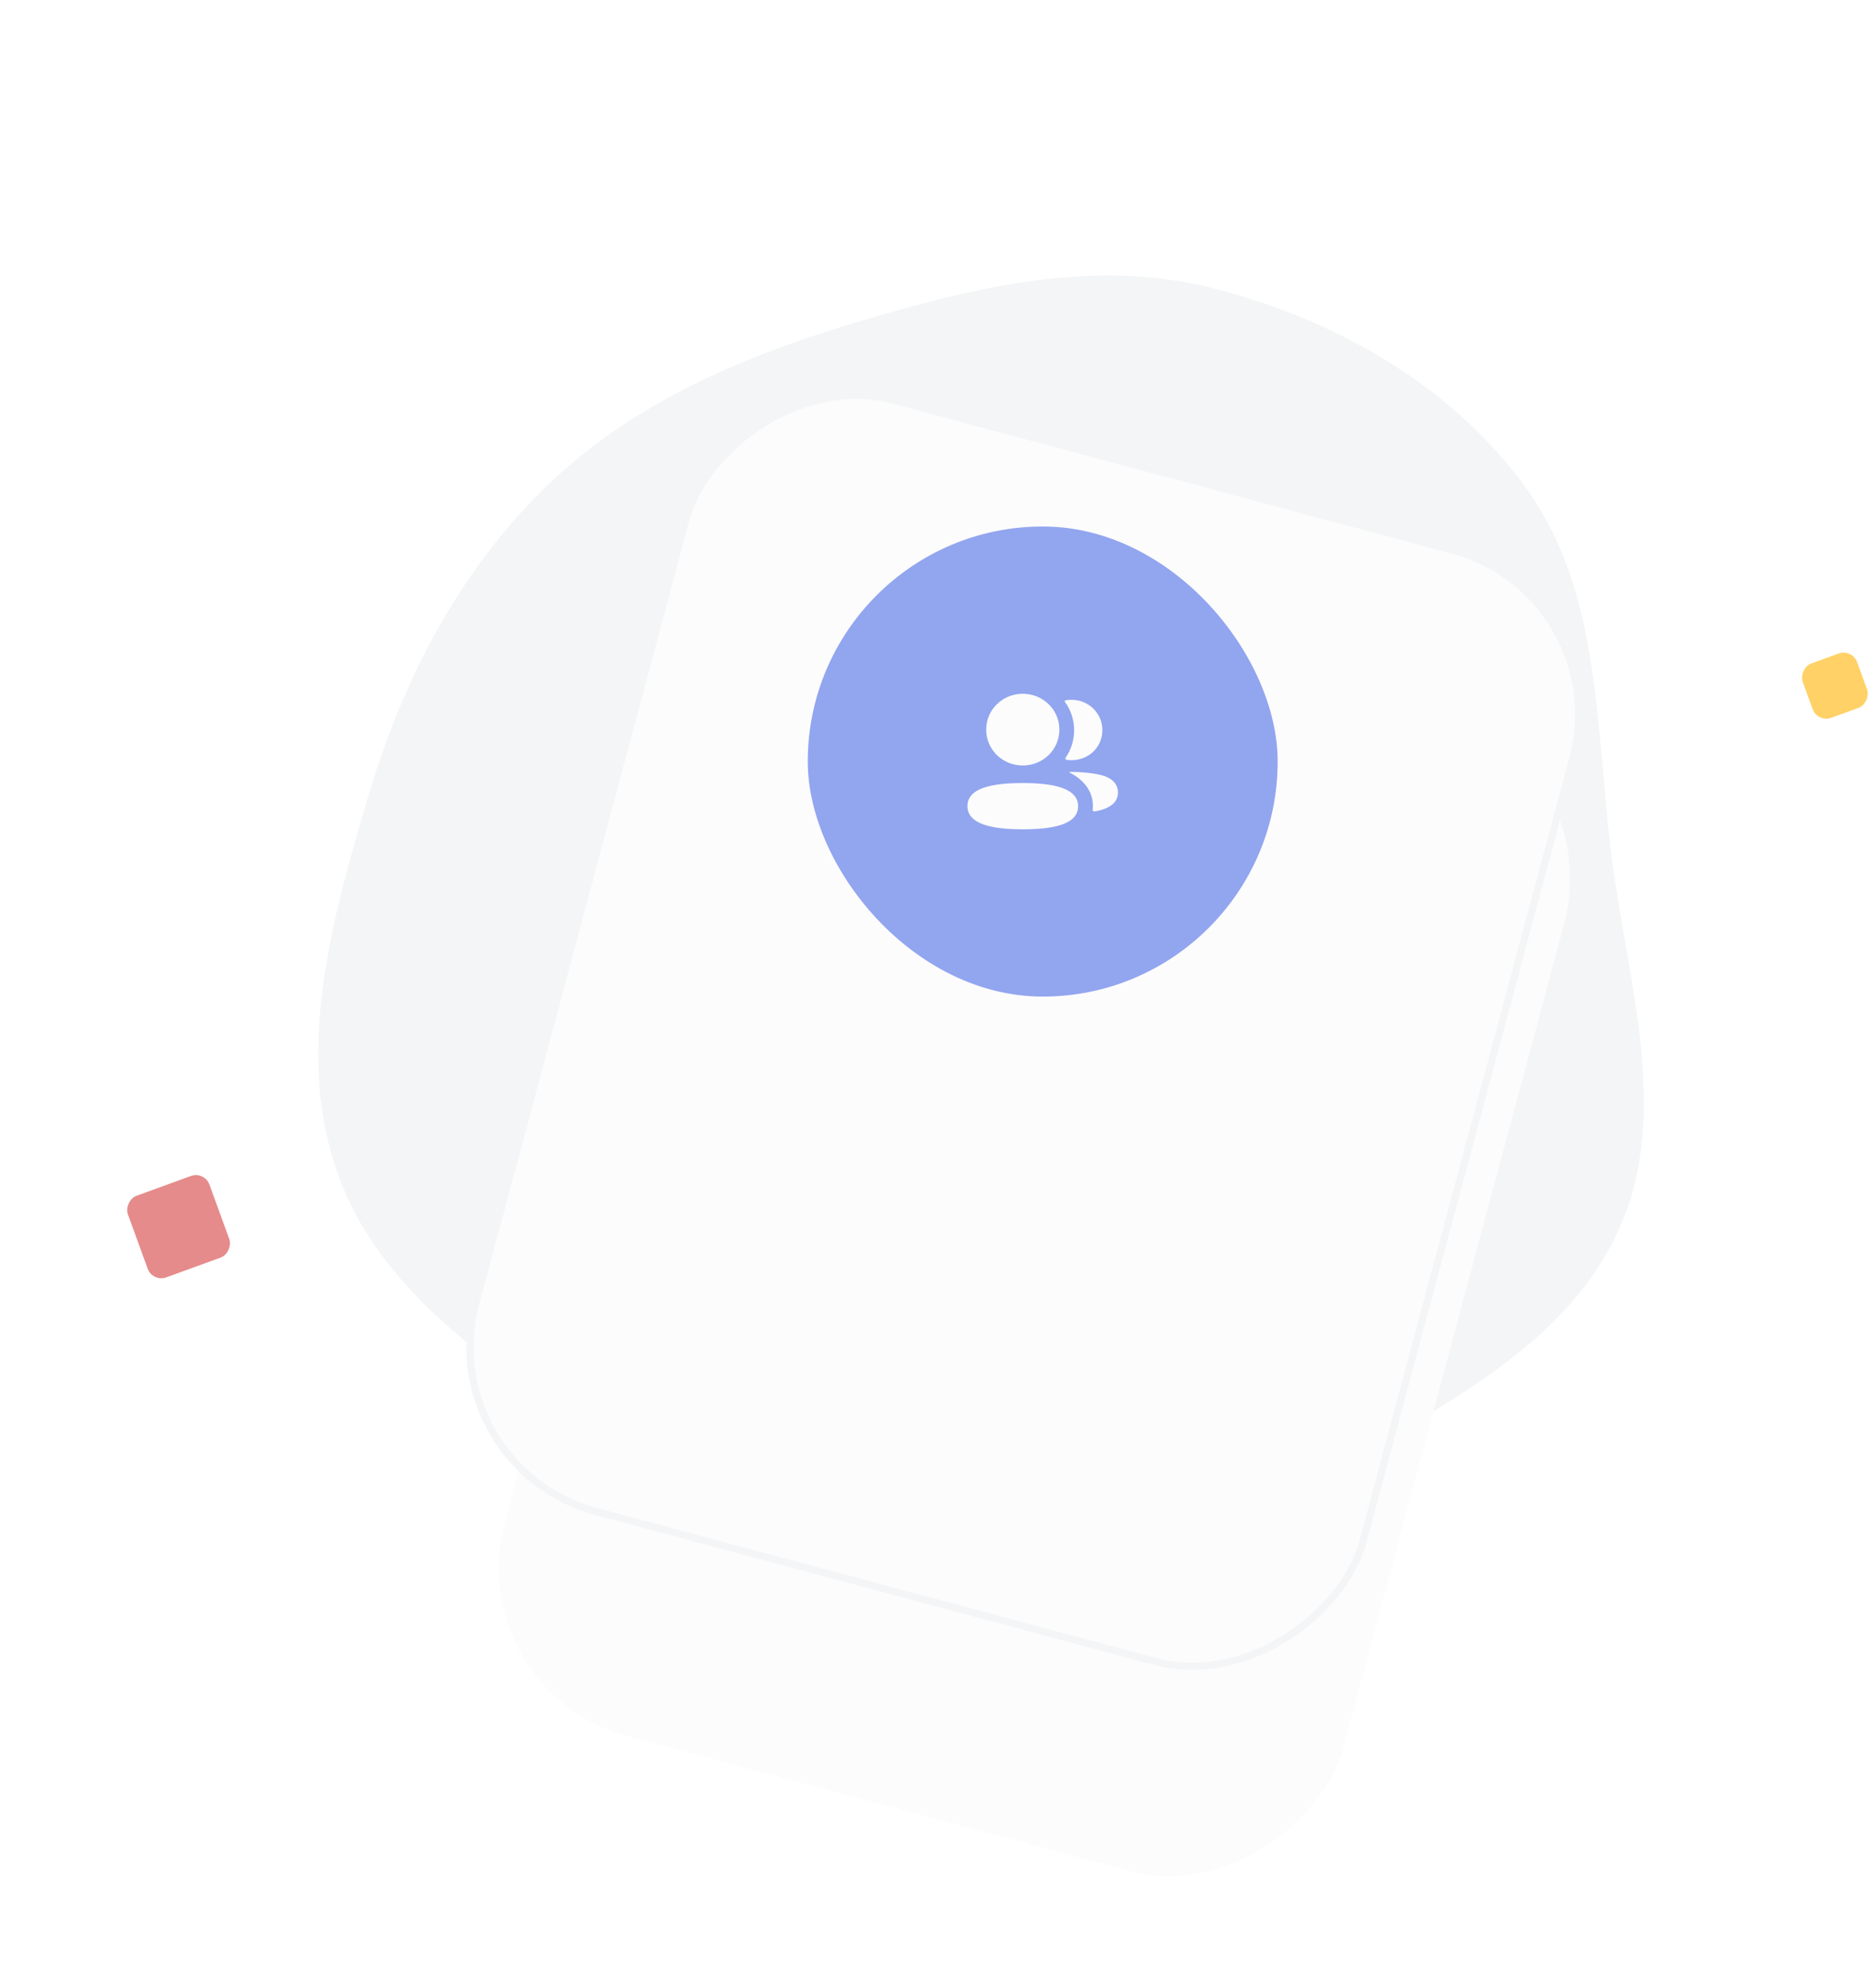 <svg width="83" height="88" viewBox="0 0 83 88" fill="none" xmlns="http://www.w3.org/2000/svg">
<path d="M53.484 12.704C59.026 14.051 64.325 17.041 67.642 21.68C70.894 26.229 70.671 32.141 71.351 37.69C72.047 43.373 74.066 49.32 71.663 54.517C69.236 59.766 63.531 62.39 58.561 65.348C53.548 68.332 48.495 71.992 42.665 71.779C36.822 71.566 32.006 67.591 27.237 64.207C22.481 60.831 17.085 57.628 15.032 52.169C12.993 46.75 14.674 40.751 16.325 35.202C17.845 30.09 20.314 25.336 24.124 21.604C27.838 17.966 32.612 15.883 37.589 14.375C42.792 12.797 48.2 11.419 53.484 12.704Z" fill="#F4F5F6"/>
<g filter="url(#filter0_d_323_2126)">
<g clip-path="url(#clip0_323_2126)">
<rect width="38.438" height="53.172" rx="7.688" transform="matrix(-0.966 -0.259 -0.259 0.966 71.268 12.966)" fill="#FCFCFD"/>
<path d="M41.307 45.284C34.213 43.383 30.003 36.092 31.904 28.998C33.805 21.904 41.096 17.694 48.19 19.595C55.284 21.496 59.494 28.787 57.593 35.881C55.692 42.975 48.401 47.185 41.307 45.284Z" fill="url(#paint0_linear_323_2126)"/>
<path fill-rule="evenodd" clip-rule="evenodd" d="M58.019 31.526C56.549 31.858 55.062 31.294 53.557 29.831C51.06 27.405 50.522 26.108 47.097 27.509C43.673 28.911 42.125 26.324 40.26 24.099C39.449 23.131 38.164 22.201 36.776 21.796C34.471 23.52 32.706 26.002 31.904 28.998C31.287 31.299 31.314 33.621 31.873 35.773C43.606 37.62 51.684 38.816 56.107 39.362C56.751 38.304 57.257 37.138 57.593 35.882C57.984 34.422 58.117 32.953 58.019 31.526Z" fill="url(#paint1_linear_323_2126)"/>
<path fill-rule="evenodd" clip-rule="evenodd" d="M36.553 26.642L40.935 24.855L42.224 23.67L43.396 25.067L44.638 30.991L35.207 29.197L36.553 26.642Z" fill="url(#paint2_linear_323_2126)"/>
<path opacity="0.1" d="M43.752 36.073C41.163 35.379 39.626 32.718 40.32 30.128C41.014 27.539 43.675 26.003 46.264 26.696C48.854 27.39 50.39 30.052 49.696 32.641C49.003 35.23 46.341 36.767 43.752 36.073Z" fill="url(#paint3_linear_323_2126)"/>
<path d="M44.198 34.495C42.472 34.032 41.447 32.258 41.91 30.532C42.372 28.805 44.147 27.781 45.873 28.244C47.599 28.706 48.623 30.48 48.161 32.207C47.698 33.933 45.924 34.957 44.198 34.495Z" fill="url(#paint4_linear_323_2126)"/>
<path fill-rule="evenodd" clip-rule="evenodd" d="M39.861 28.605L42.044 26.182L42.224 23.67L43.396 25.067L44.638 30.991L35.207 29.197L39.861 28.605Z" fill="url(#paint5_linear_323_2126)"/>
<path fill-rule="evenodd" clip-rule="evenodd" d="M54.576 36.805C55.771 34.59 56.203 32.531 55.87 30.627L56.029 30.549C56.703 32.37 56.672 34.296 55.936 36.327L55.166 36.676L54.576 36.805Z" fill="url(#paint6_linear_323_2126)"/>
<path fill-rule="evenodd" clip-rule="evenodd" d="M54.576 36.805C55.771 34.59 56.203 32.531 55.87 30.627C56.37 32.414 56.135 34.43 55.166 36.676C55.166 36.676 54.969 36.719 54.576 36.805Z" fill="url(#paint7_linear_323_2126)"/>
<path fill-rule="evenodd" clip-rule="evenodd" d="M56.006 30.665C55.461 30.899 55.179 31.188 55.162 31.533C54.951 31.352 54.875 31.151 54.934 30.932C55.022 30.602 55.502 30.324 55.979 30.578L55.991 30.621L56.006 30.665Z" fill="url(#paint8_linear_323_2126)"/>
<path fill-rule="evenodd" clip-rule="evenodd" d="M56.078 30.532C55.473 29.925 54.912 29.872 54.395 30.372C54.857 30.323 55.208 30.357 55.448 30.473C55.688 30.588 55.894 30.628 56.066 30.593L56.078 30.532Z" fill="url(#paint9_linear_323_2126)"/>
<path fill-rule="evenodd" clip-rule="evenodd" d="M55.995 30.681C56.082 30.216 56.035 29.87 55.854 29.644C55.673 29.418 55.333 29.377 54.833 29.519C55.379 29.729 55.693 29.99 55.773 30.304C55.854 30.617 55.928 30.743 55.995 30.681Z" fill="url(#paint10_linear_323_2126)"/>
<path fill-rule="evenodd" clip-rule="evenodd" d="M56.059 30.553C56.518 30.072 56.89 29.975 57.175 30.262C57.166 29.921 57.024 29.717 56.749 29.651C56.475 29.584 56.21 29.881 55.954 30.54L56.059 30.553Z" fill="url(#paint11_linear_323_2126)"/>
<path fill-rule="evenodd" clip-rule="evenodd" d="M56.036 30.648C56.595 30.621 56.904 30.848 56.963 31.329C57.214 31.022 57.206 30.74 56.941 30.481C56.675 30.223 56.335 30.255 55.92 30.576L56.036 30.648Z" fill="url(#paint12_linear_323_2126)"/>
<path d="M56.035 30.737C55.964 30.718 55.922 30.645 55.941 30.574C55.96 30.503 56.032 30.461 56.103 30.48C56.174 30.499 56.217 30.572 56.197 30.643C56.178 30.714 56.106 30.756 56.035 30.737Z" fill="url(#paint13_linear_323_2126)"/>
<path d="M55.852 30.734C55.781 30.715 55.739 30.642 55.758 30.571C55.777 30.5 55.85 30.458 55.921 30.477C55.992 30.496 56.034 30.569 56.015 30.64C55.996 30.711 55.923 30.753 55.852 30.734Z" fill="url(#paint14_linear_323_2126)"/>
<path fill-rule="evenodd" clip-rule="evenodd" d="M34.921 23.477C33.531 24.999 32.474 26.868 31.904 28.998C31.654 29.928 31.51 30.861 31.464 31.786C32.561 32.045 33.251 32.113 33.535 31.989C34.081 31.751 37.922 31.518 45.057 31.288C42.709 29.534 41.036 28.321 40.038 27.649L37.473 24.177L35.984 24.397L34.921 23.477Z" fill="url(#paint15_linear_323_2126)"/>
<path fill-rule="evenodd" clip-rule="evenodd" d="M34.664 23.767C33.4 25.235 32.439 27.002 31.904 28.998C31.655 29.928 31.511 30.862 31.464 31.786C32.561 32.046 33.252 32.114 33.536 31.99C34.082 31.751 37.922 31.518 45.057 31.289L38.949 28.485L34.959 27.892L35.744 25.877L34.664 23.767Z" fill="url(#paint16_linear_323_2126)"/>
<path fill-rule="evenodd" clip-rule="evenodd" d="M57.963 33.941C54.836 32.504 50.861 31.662 46.041 31.416C50.879 34.538 54.24 37.176 56.126 39.331C56.761 38.281 57.26 37.126 57.593 35.881C57.767 35.235 57.889 34.587 57.963 33.941Z" fill="url(#paint17_linear_323_2126)"/>
<path fill-rule="evenodd" clip-rule="evenodd" d="M49.911 36.581L50.508 36.494L51.301 36.199C52.177 34.224 52.342 32.305 51.797 30.442L51.633 30.509C51.832 32.431 51.258 34.456 49.911 36.581Z" fill="url(#paint18_linear_323_2126)"/>
<path fill-rule="evenodd" clip-rule="evenodd" d="M49.911 36.581C50.309 36.523 50.508 36.494 50.508 36.494C51.632 34.321 52.007 32.326 51.633 30.509C51.832 32.431 51.258 34.456 49.911 36.581Z" fill="url(#paint19_linear_323_2126)"/>
<path fill-rule="evenodd" clip-rule="evenodd" d="M51.766 30.555L51.754 30.511L51.745 30.467C51.286 30.18 50.789 30.425 50.678 30.747C50.604 30.962 50.666 31.167 50.863 31.363C50.905 31.02 51.206 30.751 51.766 30.555Z" fill="url(#paint20_linear_323_2126)"/>
<path fill-rule="evenodd" clip-rule="evenodd" d="M51.756 30.452C51.368 29.689 50.851 29.465 50.205 29.78C50.659 29.877 50.982 30.017 51.175 30.201C51.368 30.386 51.551 30.488 51.726 30.507L51.756 30.452Z" fill="url(#paint21_linear_323_2126)"/>
<path fill-rule="evenodd" clip-rule="evenodd" d="M51.761 30.538C51.943 30.101 51.969 29.753 51.839 29.495C51.709 29.236 51.385 29.124 50.866 29.16C51.357 29.478 51.609 29.799 51.623 30.123C51.636 30.446 51.682 30.585 51.761 30.538Z" fill="url(#paint22_linear_323_2126)"/>
<path fill-rule="evenodd" clip-rule="evenodd" d="M51.827 30.448C52.318 30 52.696 29.929 52.96 30.236C52.974 29.894 52.847 29.681 52.578 29.596C52.309 29.511 52.024 29.788 51.723 30.427L51.827 30.448Z" fill="url(#paint23_linear_323_2126)"/>
<path fill-rule="evenodd" clip-rule="evenodd" d="M51.797 30.541C52.356 30.553 52.648 30.801 52.674 31.285C52.946 30.996 52.958 30.714 52.711 30.438C52.464 30.162 52.123 30.169 51.686 30.461L51.797 30.541Z" fill="url(#paint24_linear_323_2126)"/>
<path d="M51.798 30.633C51.727 30.614 51.685 30.541 51.704 30.47C51.723 30.399 51.796 30.357 51.867 30.376C51.938 30.395 51.98 30.468 51.961 30.539C51.942 30.61 51.869 30.652 51.798 30.633Z" fill="url(#paint25_linear_323_2126)"/>
<path d="M51.616 30.616C51.545 30.598 51.503 30.525 51.522 30.454C51.541 30.383 51.614 30.341 51.685 30.36C51.756 30.379 51.798 30.452 51.779 30.523C51.76 30.593 51.687 30.636 51.616 30.616Z" fill="url(#paint26_linear_323_2126)"/>
<path fill-rule="evenodd" clip-rule="evenodd" d="M57.154 37.233C57.014 36.77 56.623 36.404 55.978 36.135C54.272 35.421 55.279 33.523 52.917 33.218C50.556 32.912 47.866 31.767 46.062 31.428L49.646 36.305L56.66 38.357C56.84 37.993 57.005 37.618 57.154 37.233Z" fill="url(#paint27_linear_323_2126)"/>
<path fill-rule="evenodd" clip-rule="evenodd" d="M56.87 37.912C50.264 31.697 41.866 29.058 31.677 29.996C30.404 36.763 34.545 43.473 41.307 45.285C47.694 46.996 54.242 43.754 56.87 37.912Z" fill="url(#paint28_linear_323_2126)"/>
<path fill-rule="evenodd" clip-rule="evenodd" d="M46.916 45.563C45.847 44.481 45.423 42.662 45.657 40.413C46.201 35.165 44.63 32.829 37.917 32.934C33.837 32.997 31.728 32.188 31.591 30.506C30.614 37.097 34.715 43.518 41.307 45.284C43.198 45.791 45.103 45.863 46.916 45.563Z" fill="url(#paint29_linear_323_2126)"/>
<path fill-rule="evenodd" clip-rule="evenodd" d="M53.871 42.117C54.083 40.56 53.249 39.185 51.37 37.992C47.462 35.511 47.409 31.45 43.273 32.121C40.516 32.568 38.565 32.834 37.421 32.922C42.544 32.854 45.163 34.232 45.278 37.054C45.422 40.59 45.02 44.245 46.496 45.625C49.271 45.257 51.853 44.016 53.871 42.117Z" fill="url(#paint30_linear_323_2126)"/>
<path fill-rule="evenodd" clip-rule="evenodd" d="M46.508 45.624C43.164 45.092 43.652 41.637 41.343 41.018C39.028 40.398 35.946 40.216 35.564 37.18C35.339 35.389 33.967 33.772 31.448 32.332C31.396 38.248 35.326 43.682 41.307 45.284C43.056 45.753 44.818 45.85 46.508 45.624L46.508 45.624Z" fill="url(#paint31_linear_323_2126)"/>
<path fill-rule="evenodd" clip-rule="evenodd" d="M55.964 26.72C55.878 25.988 55.549 25.604 54.977 25.569C54.12 25.516 54.166 26.3 53.287 25.547C52.409 24.794 51.383 25.493 51.383 25.493C51.383 25.493 52.91 25.902 55.964 26.72Z" fill="url(#paint32_linear_323_2126)"/>
<path fill-rule="evenodd" clip-rule="evenodd" d="M41.286 20.799C44.752 21.728 46.485 22.192 46.485 22.192C46.485 22.192 45.873 20.923 44.582 21.165C43.291 21.407 43.781 20.662 42.909 20.228C42.327 19.938 41.786 20.129 41.286 20.799Z" fill="url(#paint33_linear_323_2126)"/>
</g>
</g>
<g filter="url(#filter1_d_323_2126)">
<rect width="41" height="51.25" rx="7.688" transform="matrix(-0.966 -0.259 -0.259 0.966 71.807 13.379)" fill="#FCFCFD"/>
<rect x="-0.196" y="0.113" width="40.68" height="50.93" rx="7.527" transform="matrix(-0.966 -0.259 -0.259 0.966 71.451 13.332)" stroke="#F4F5F6" stroke-width="0.32"/>
</g>
<rect x="35.776" y="23.309" width="20.812" height="20.812" rx="10.406" fill="#92A5EF"/>
<path fill-rule="evenodd" clip-rule="evenodd" d="M46.92 32.302C46.92 33.184 46.199 33.89 45.299 33.89C44.399 33.89 43.678 33.184 43.678 32.302C43.678 31.421 44.399 30.715 45.299 30.715C46.199 30.715 46.92 31.421 46.92 32.302ZM42.849 35.687C42.849 34.872 43.978 34.667 45.299 34.667C46.627 34.667 47.749 34.879 47.749 35.695C47.749 36.511 46.62 36.715 45.299 36.715C43.971 36.715 42.849 36.504 42.849 35.687ZM47.574 32.331C47.574 32.78 47.436 33.199 47.195 33.546C47.169 33.582 47.192 33.63 47.235 33.638C47.296 33.648 47.358 33.654 47.422 33.655C48.055 33.672 48.623 33.273 48.779 32.672C49.012 31.78 48.33 30.98 47.46 30.98C47.366 30.98 47.276 30.99 47.188 31.007C47.176 31.01 47.163 31.015 47.156 31.026C47.148 31.039 47.154 31.056 47.162 31.067C47.424 31.426 47.574 31.862 47.574 32.331ZM48.621 34.282C49.047 34.364 49.326 34.529 49.442 34.771C49.54 34.969 49.54 35.199 49.442 35.397C49.265 35.772 48.694 35.892 48.471 35.923C48.425 35.929 48.389 35.891 48.394 35.846C48.507 34.808 47.605 34.316 47.371 34.203C47.361 34.198 47.359 34.19 47.36 34.185C47.361 34.182 47.365 34.177 47.372 34.176C47.878 34.166 48.421 34.234 48.621 34.282Z" fill="#FCFCFD"/>
<rect width="2.562" height="2.562" rx="0.641" transform="matrix(0.94 -0.342 -0.342 -0.94 80.502 31.998)" fill="#FFD166"/>
<rect width="3.844" height="3.844" rx="0.641" transform="matrix(0.94 -0.342 -0.342 -0.94 6.76 56.772)" fill="#E58B8B"/>
<defs>
<filter id="filter0_d_323_2126" x="15.254" y="3.018" width="61.14" height="86.933" filterUnits="userSpaceOnUse" color-interpolation-filters="sRGB">
<feFlood flood-opacity="0" result="BackgroundImageFix"/>
<feColorMatrix in="SourceAlpha" type="matrix" values="0 0 0 0 0 0 0 0 0 0 0 0 0 0 0 0 0 0 127 0" result="hardAlpha"/>
<feMorphology radius="15.375" operator="erode" in="SourceAlpha" result="effect1_dropShadow_323_2126"/>
<feOffset dy="20.5"/>
<feGaussianBlur stdDeviation="10.25"/>
<feColorMatrix type="matrix" values="0 0 0 0 0.058 0 0 0 0 0.058 0 0 0 0 0.058 0 0 0 0.08 0"/>
<feBlend mode="multiply" in2="BackgroundImageFix" result="effect1_dropShadow_323_2126"/>
<feBlend mode="normal" in="SourceGraphic" in2="effect1_dropShadow_323_2126" result="shape"/>
</filter>
<filter id="filter1_d_323_2126" x="16.377" y="2.767" width="57.992" height="75.491" filterUnits="userSpaceOnUse" color-interpolation-filters="sRGB">
<feFlood flood-opacity="0" result="BackgroundImageFix"/>
<feColorMatrix in="SourceAlpha" type="matrix" values="0 0 0 0 0 0 0 0 0 0 0 0 0 0 0 0 0 0 127 0" result="hardAlpha"/>
<feMorphology radius="7.688" operator="erode" in="SourceAlpha" result="effect1_dropShadow_323_2126"/>
<feOffset dy="12.812"/>
<feGaussianBlur stdDeviation="5.125"/>
<feColorMatrix type="matrix" values="0 0 0 0 0.058 0 0 0 0 0.058 0 0 0 0 0.058 0 0 0 0.12 0"/>
<feBlend mode="multiply" in2="BackgroundImageFix" result="effect1_dropShadow_323_2126"/>
<feBlend mode="normal" in="SourceGraphic" in2="effect1_dropShadow_323_2126" result="shape"/>
</filter>
<linearGradient id="paint0_linear_323_2126" x1="51.204" y1="20.402" x2="47.499" y2="44.259" gradientUnits="userSpaceOnUse">
<stop stop-color="#EEFFFD"/>
<stop offset="1" stop-color="#B7FFF6"/>
</linearGradient>
<linearGradient id="paint1_linear_323_2126" x1="48.567" y1="30.244" x2="48.021" y2="31.29" gradientUnits="userSpaceOnUse">
<stop stop-color="#EEFFFD"/>
<stop offset="1" stop-color="#B7FFF6"/>
</linearGradient>
<linearGradient id="paint2_linear_323_2126" x1="40.144" y1="25.321" x2="40.579" y2="30.128" gradientUnits="userSpaceOnUse">
<stop stop-color="#30A0DE"/>
<stop offset="1" stop-color="#194383"/>
</linearGradient>
<linearGradient id="paint3_linear_323_2126" x1="46.264" y1="26.696" x2="45.196" y2="33.516" gradientUnits="userSpaceOnUse">
<stop stop-color="#F9BB49"/>
<stop offset="1" stop-color="#F08523"/>
</linearGradient>
<linearGradient id="paint4_linear_323_2126" x1="45.873" y1="28.244" x2="45.16" y2="32.79" gradientUnits="userSpaceOnUse">
<stop stop-color="#F9BB49"/>
<stop offset="1" stop-color="#F08523"/>
</linearGradient>
<linearGradient id="paint5_linear_323_2126" x1="41.38" y1="26.117" x2="41.018" y2="30.834" gradientUnits="userSpaceOnUse">
<stop stop-color="#30A0DE"/>
<stop offset="1" stop-color="#194383"/>
</linearGradient>
<linearGradient id="paint6_linear_323_2126" x1="55.531" y1="34.97" x2="57.151" y2="30.474" gradientUnits="userSpaceOnUse">
<stop stop-color="#DB593D"/>
<stop offset="1" stop-color="#F88461"/>
</linearGradient>
<linearGradient id="paint7_linear_323_2126" x1="55.677" y1="33.349" x2="56.098" y2="30.315" gradientUnits="userSpaceOnUse">
<stop stop-color="#CD4C30"/>
<stop offset="1" stop-color="#F88461" stop-opacity="0"/>
</linearGradient>
<linearGradient id="paint8_linear_323_2126" x1="55.438" y1="31.784" x2="55.451" y2="30.692" gradientUnits="userSpaceOnUse">
<stop stop-color="#13DBBF"/>
<stop offset="1" stop-color="#08B58B"/>
</linearGradient>
<linearGradient id="paint9_linear_323_2126" x1="55.798" y1="30.504" x2="55.627" y2="30.183" gradientUnits="userSpaceOnUse">
<stop stop-color="#13DBBF"/>
<stop offset="1" stop-color="#08B58B"/>
</linearGradient>
<linearGradient id="paint10_linear_323_2126" x1="54.727" y1="29.422" x2="55.664" y2="30.374" gradientUnits="userSpaceOnUse">
<stop stop-color="#13DBBF"/>
<stop offset="1" stop-color="#08B58B"/>
</linearGradient>
<linearGradient id="paint11_linear_323_2126" x1="56.817" y1="30.88" x2="56.773" y2="29.911" gradientUnits="userSpaceOnUse">
<stop stop-color="#13DBBF"/>
<stop offset="1" stop-color="#08B58B"/>
</linearGradient>
<linearGradient id="paint12_linear_323_2126" x1="55.713" y1="30.823" x2="56.822" y2="30.233" gradientUnits="userSpaceOnUse">
<stop stop-color="#13DBBF"/>
<stop offset="1" stop-color="#08B58B"/>
</linearGradient>
<linearGradient id="paint13_linear_323_2126" x1="56.227" y1="30.607" x2="55.982" y2="30.657" gradientUnits="userSpaceOnUse">
<stop stop-color="#E3F35C"/>
<stop offset="1" stop-color="#C3E22F"/>
</linearGradient>
<linearGradient id="paint14_linear_323_2126" x1="56.044" y1="30.604" x2="55.799" y2="30.654" gradientUnits="userSpaceOnUse">
<stop stop-color="#E3F35C"/>
<stop offset="1" stop-color="#C3E22F"/>
</linearGradient>
<linearGradient id="paint15_linear_323_2126" x1="38.095" y1="27.275" x2="38.778" y2="32.502" gradientUnits="userSpaceOnUse">
<stop stop-color="#30A0DE"/>
<stop offset="1" stop-color="#194383"/>
</linearGradient>
<linearGradient id="paint16_linear_323_2126" x1="38.063" y1="28.484" x2="38.682" y2="32.487" gradientUnits="userSpaceOnUse">
<stop stop-color="#30A0DE"/>
<stop offset="1" stop-color="#194383"/>
</linearGradient>
<linearGradient id="paint17_linear_323_2126" x1="46.081" y1="32.798" x2="51.827" y2="37.865" gradientUnits="userSpaceOnUse">
<stop stop-color="#68C179"/>
<stop offset="1" stop-color="#25A062"/>
</linearGradient>
<linearGradient id="paint18_linear_323_2126" x1="51.099" y1="34.809" x2="52.67" y2="30.293" gradientUnits="userSpaceOnUse">
<stop stop-color="#DB593D"/>
<stop offset="1" stop-color="#F88461"/>
</linearGradient>
<linearGradient id="paint19_linear_323_2126" x1="51.266" y1="33.188" x2="51.751" y2="30.153" gradientUnits="userSpaceOnUse">
<stop stop-color="#CD4C30"/>
<stop offset="1" stop-color="#F88461" stop-opacity="0"/>
</linearGradient>
<linearGradient id="paint20_linear_323_2126" x1="51.228" y1="31.633" x2="51.226" y2="30.557" gradientUnits="userSpaceOnUse">
<stop stop-color="#13DBBF"/>
<stop offset="1" stop-color="#08B58B"/>
</linearGradient>
<linearGradient id="paint21_linear_323_2126" x1="51.532" y1="30.199" x2="51.38" y2="29.869" gradientUnits="userSpaceOnUse">
<stop stop-color="#13DBBF"/>
<stop offset="1" stop-color="#08B58B"/>
</linearGradient>
<linearGradient id="paint22_linear_323_2126" x1="50.806" y1="28.954" x2="51.665" y2="30.059" gradientUnits="userSpaceOnUse">
<stop stop-color="#13DBBF"/>
<stop offset="1" stop-color="#08B58B"/>
</linearGradient>
<linearGradient id="paint23_linear_323_2126" x1="52.638" y1="30.692" x2="52.583" y2="29.865" gradientUnits="userSpaceOnUse">
<stop stop-color="#13DBBF"/>
<stop offset="1" stop-color="#08B58B"/>
</linearGradient>
<linearGradient id="paint24_linear_323_2126" x1="51.453" y1="30.81" x2="52.58" y2="30.175" gradientUnits="userSpaceOnUse">
<stop stop-color="#13DBBF"/>
<stop offset="1" stop-color="#08B58B"/>
</linearGradient>
<linearGradient id="paint25_linear_323_2126" x1="51.99" y1="30.502" x2="51.745" y2="30.553" gradientUnits="userSpaceOnUse">
<stop stop-color="#E3F35C"/>
<stop offset="1" stop-color="#C3E22F"/>
</linearGradient>
<linearGradient id="paint26_linear_323_2126" x1="51.808" y1="30.486" x2="51.563" y2="30.537" gradientUnits="userSpaceOnUse">
<stop stop-color="#E3F35C"/>
<stop offset="1" stop-color="#C3E22F"/>
</linearGradient>
<linearGradient id="paint27_linear_323_2126" x1="46.599" y1="33.369" x2="51.689" y2="36.219" gradientUnits="userSpaceOnUse">
<stop stop-color="#68C179"/>
<stop offset="1" stop-color="#25A062"/>
</linearGradient>
<linearGradient id="paint28_linear_323_2126" x1="42.945" y1="34.678" x2="44.372" y2="43.103" gradientUnits="userSpaceOnUse">
<stop stop-color="#77EBFF"/>
<stop offset="1" stop-color="#4D86DE"/>
</linearGradient>
<linearGradient id="paint29_linear_323_2126" x1="31.042" y1="34.038" x2="42.53" y2="50.84" gradientUnits="userSpaceOnUse">
<stop stop-color="#91F6FF"/>
<stop offset="1" stop-color="#4D86DE"/>
</linearGradient>
<linearGradient id="paint30_linear_323_2126" x1="44.377" y1="33.54" x2="46.205" y2="46.254" gradientUnits="userSpaceOnUse">
<stop stop-color="#77EBFF"/>
<stop offset="1" stop-color="#4D86DE"/>
</linearGradient>
<linearGradient id="paint31_linear_323_2126" x1="36.397" y1="37.517" x2="43.809" y2="50.05" gradientUnits="userSpaceOnUse">
<stop stop-color="#91F6FF"/>
<stop offset="1" stop-color="#4D86DE"/>
</linearGradient>
<linearGradient id="paint32_linear_323_2126" x1="53.213" y1="25.511" x2="55.843" y2="27.27" gradientUnits="userSpaceOnUse">
<stop stop-color="#C1FFF7"/>
<stop offset="1" stop-color="#93E9DE"/>
</linearGradient>
<linearGradient id="paint33_linear_323_2126" x1="43.363" y1="20.821" x2="46.348" y2="22.816" gradientUnits="userSpaceOnUse">
<stop stop-color="#C1FFF7"/>
<stop offset="1" stop-color="#93E9DE"/>
</linearGradient>
<clipPath id="clip0_323_2126">
<rect width="38.438" height="53.172" rx="7.688" transform="matrix(-0.966 -0.259 -0.259 0.966 71.268 12.966)" fill="white"/>
</clipPath>
</defs>
</svg>
